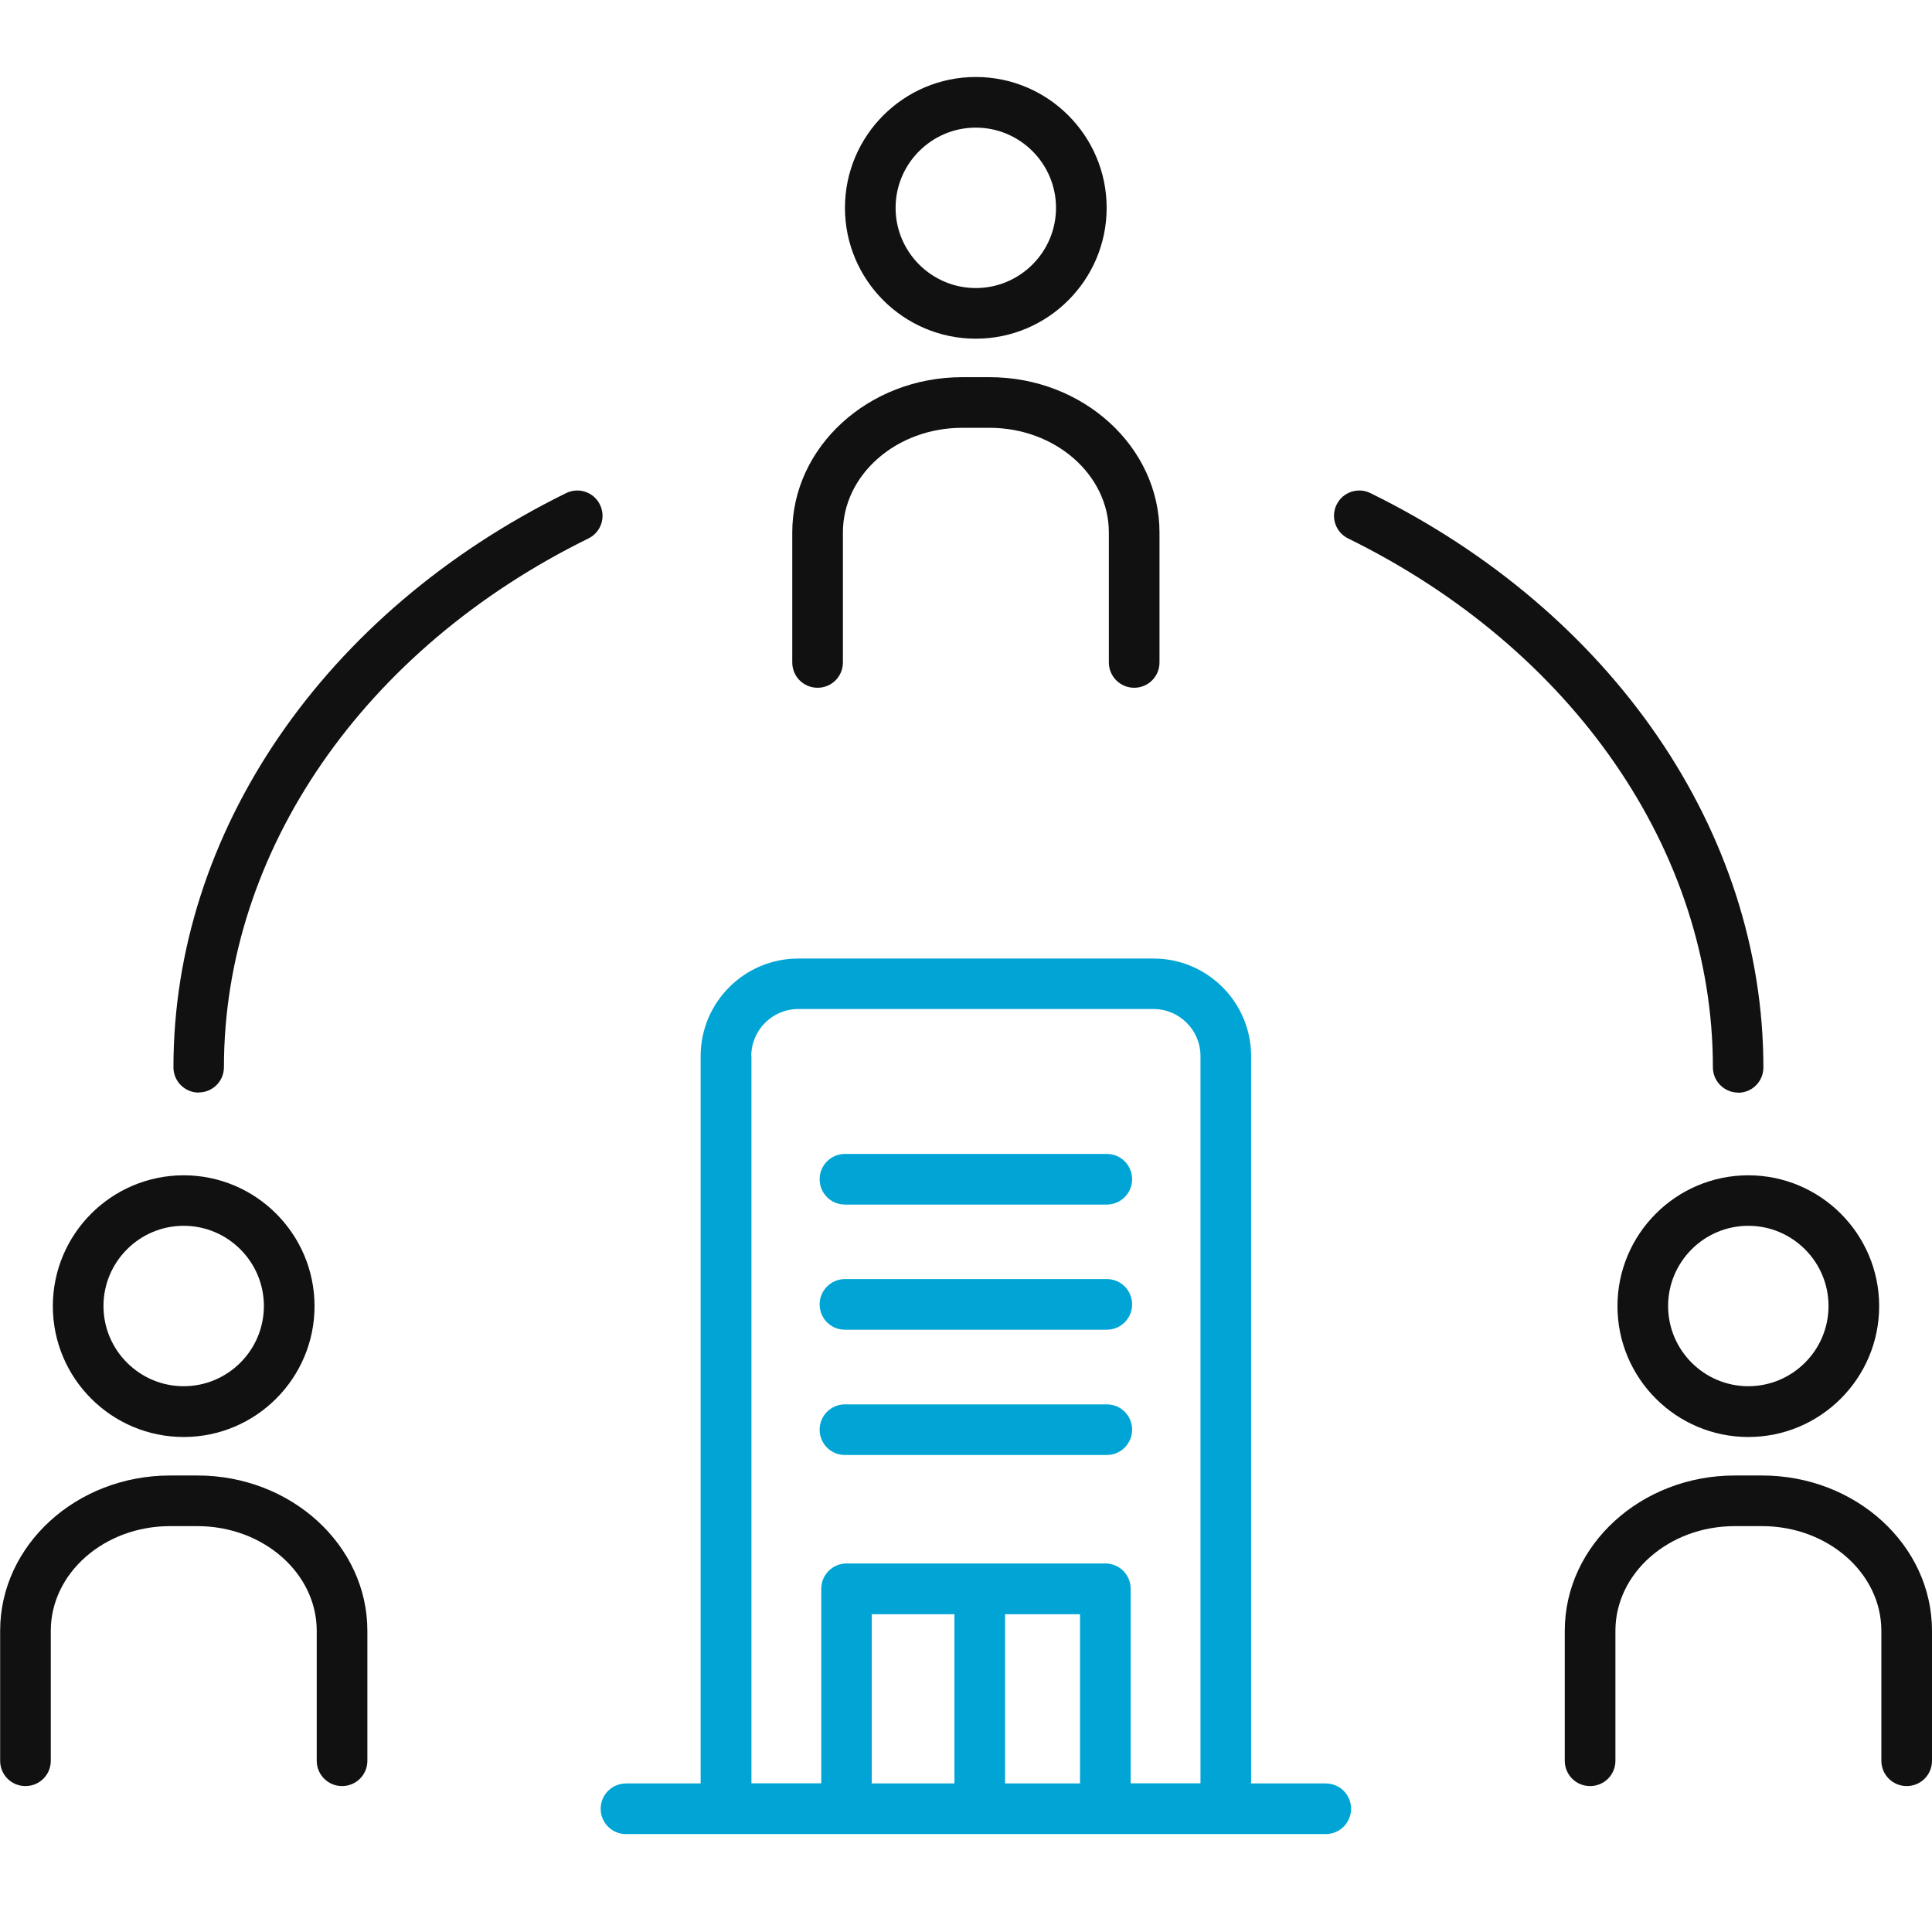 <?xml version="1.0" encoding="UTF-8"?><svg id="_レイヤー_2" data-name="レイヤー_2" viewBox="0 0 132 132" xmlns="http://www.w3.org/2000/svg"><g id="_文字" data-name="文字"><g><g><g><path d="M118.76,74.65c-.95,0-1.73-.77-1.73-1.73,0-14.74-9.55-28.58-24.92-36.13-.86-.42-1.21-1.46-.79-2.31.42-.86,1.46-1.21,2.31-.79,16.56,8.13,26.85,23.17,26.85,39.24,0,.96-.77,1.73-1.73,1.73Z" fill="#111"/><path d="M13.58,74.65c-.95,0-1.73-.77-1.73-1.73,0-16.06,10.28-31.09,26.83-39.23.86-.42,1.89-.07,2.31.79.42.86.07,1.89-.79,2.31-15.36,7.55-24.9,21.39-24.9,36.12,0,.96-.77,1.73-1.73,1.73Z" fill="#111"/></g><g><path d="M77.49,46.99c-.95,0-1.73-.77-1.73-1.73v-8.88c0-3.94-3.66-7.15-8.15-7.15h-1.87c-4.5,0-8.15,3.21-8.15,7.15v8.88c0,.96-.77,1.73-1.73,1.73s-1.73-.77-1.73-1.73v-8.88c0-5.85,5.21-10.61,11.61-10.61h1.87c6.4,0,11.61,4.76,11.61,10.61v8.88c0,.96-.77,1.73-1.73,1.73Z" fill="#111"/><path d="M66.67,23.14c-4.93,0-8.94-4.01-8.94-8.94s4.01-8.94,8.94-8.94,8.94,4.01,8.94,8.94-4.01,8.94-8.94,8.94ZM66.67,8.72c-3.02,0-5.48,2.46-5.48,5.48s2.46,5.48,5.48,5.48,5.48-2.46,5.48-5.48-2.46-5.48-5.48-5.48Z" fill="#111"/></g><g><path d="M130.27,122.03c-.95,0-1.73-.77-1.73-1.73v-8.88c0-3.94-3.66-7.15-8.15-7.15h-1.87c-4.5,0-8.15,3.21-8.15,7.15v8.88c0,.96-.77,1.73-1.73,1.73s-1.73-.77-1.73-1.73v-8.88c0-5.85,5.21-10.61,11.61-10.61h1.87c6.4,0,11.61,4.76,11.61,10.61v8.88c0,.96-.77,1.73-1.73,1.73Z" fill="#111"/><path d="M119.45,98.18c-4.93,0-8.94-4.01-8.94-8.94s4.01-8.94,8.94-8.94,8.94,4.01,8.94,8.94-4.01,8.94-8.94,8.94ZM119.45,83.75c-3.02,0-5.48,2.46-5.48,5.48s2.46,5.48,5.48,5.48,5.48-2.46,5.48-5.48-2.46-5.48-5.48-5.48Z" fill="#111"/></g><g><path d="M23.37,122.03c-.95,0-1.73-.77-1.73-1.73v-8.88c0-3.94-3.66-7.15-8.15-7.15h-1.87c-4.5,0-8.15,3.21-8.15,7.15v8.88c0,.96-.77,1.73-1.73,1.73s-1.73-.77-1.73-1.73v-8.88c0-5.85,5.21-10.61,11.61-10.61h1.87c6.4,0,11.61,4.76,11.61,10.61v8.88c0,.96-.77,1.73-1.73,1.73Z" fill="#111"/><path d="M12.55,98.18c-4.93,0-8.94-4.01-8.94-8.94s4.01-8.94,8.94-8.94,8.94,4.01,8.94,8.94-4.01,8.94-8.94,8.94ZM12.55,83.75c-3.02,0-5.48,2.46-5.48,5.48s2.46,5.48,5.48,5.48,5.48-2.46,5.48-5.48-2.46-5.48-5.48-5.48Z" fill="#111"/></g><g><path d="M57.73,99.41h17.89c.95,0,1.73-.77,1.73-1.73s-.77-1.73-1.73-1.73h-17.89c-.95,0-1.73.77-1.73,1.73s.77,1.73,1.73,1.73Z" fill="#00a5d5"/><path d="M57.73,90.85h17.89c.95,0,1.73-.77,1.73-1.73s-.77-1.73-1.73-1.73h-17.89c-.95,0-1.73.77-1.73,1.73s.77,1.73,1.73,1.73Z" fill="#00a5d5"/><path d="M57.73,82.3h17.89c.95,0,1.73-.77,1.73-1.73s-.77-1.73-1.73-1.73h-17.89c-.95,0-1.73.77-1.73,1.73s.77,1.73,1.73,1.73Z" fill="#00a5d5"/><path d="M90.58,121.85h-5.1v-49.69c0-3.68-2.99-6.67-6.67-6.67h-24.27c-3.68,0-6.67,2.99-6.67,6.67v49.69h-5.1c-.95,0-1.73.77-1.73,1.73s.77,1.73,1.73,1.73h47.81c.95,0,1.73-.77,1.73-1.73s-.77-1.73-1.73-1.73ZM51.33,72.15c0-1.77,1.44-3.21,3.21-3.21h24.27c1.77,0,3.21,1.44,3.21,3.21v49.69h-4.77v-13.29c0-.96-.77-1.73-1.73-1.73h-17.68c-.95,0-1.73.77-1.73,1.73v13.29h-4.77v-49.69ZM59.56,110.29h5.65v11.56h-5.65v-11.56ZM68.67,121.85v-11.56h5.12v11.56h-5.12Z" fill="#00a5d5"/></g></g><rect width="132" height="132" fill="none"/></g></g></svg>